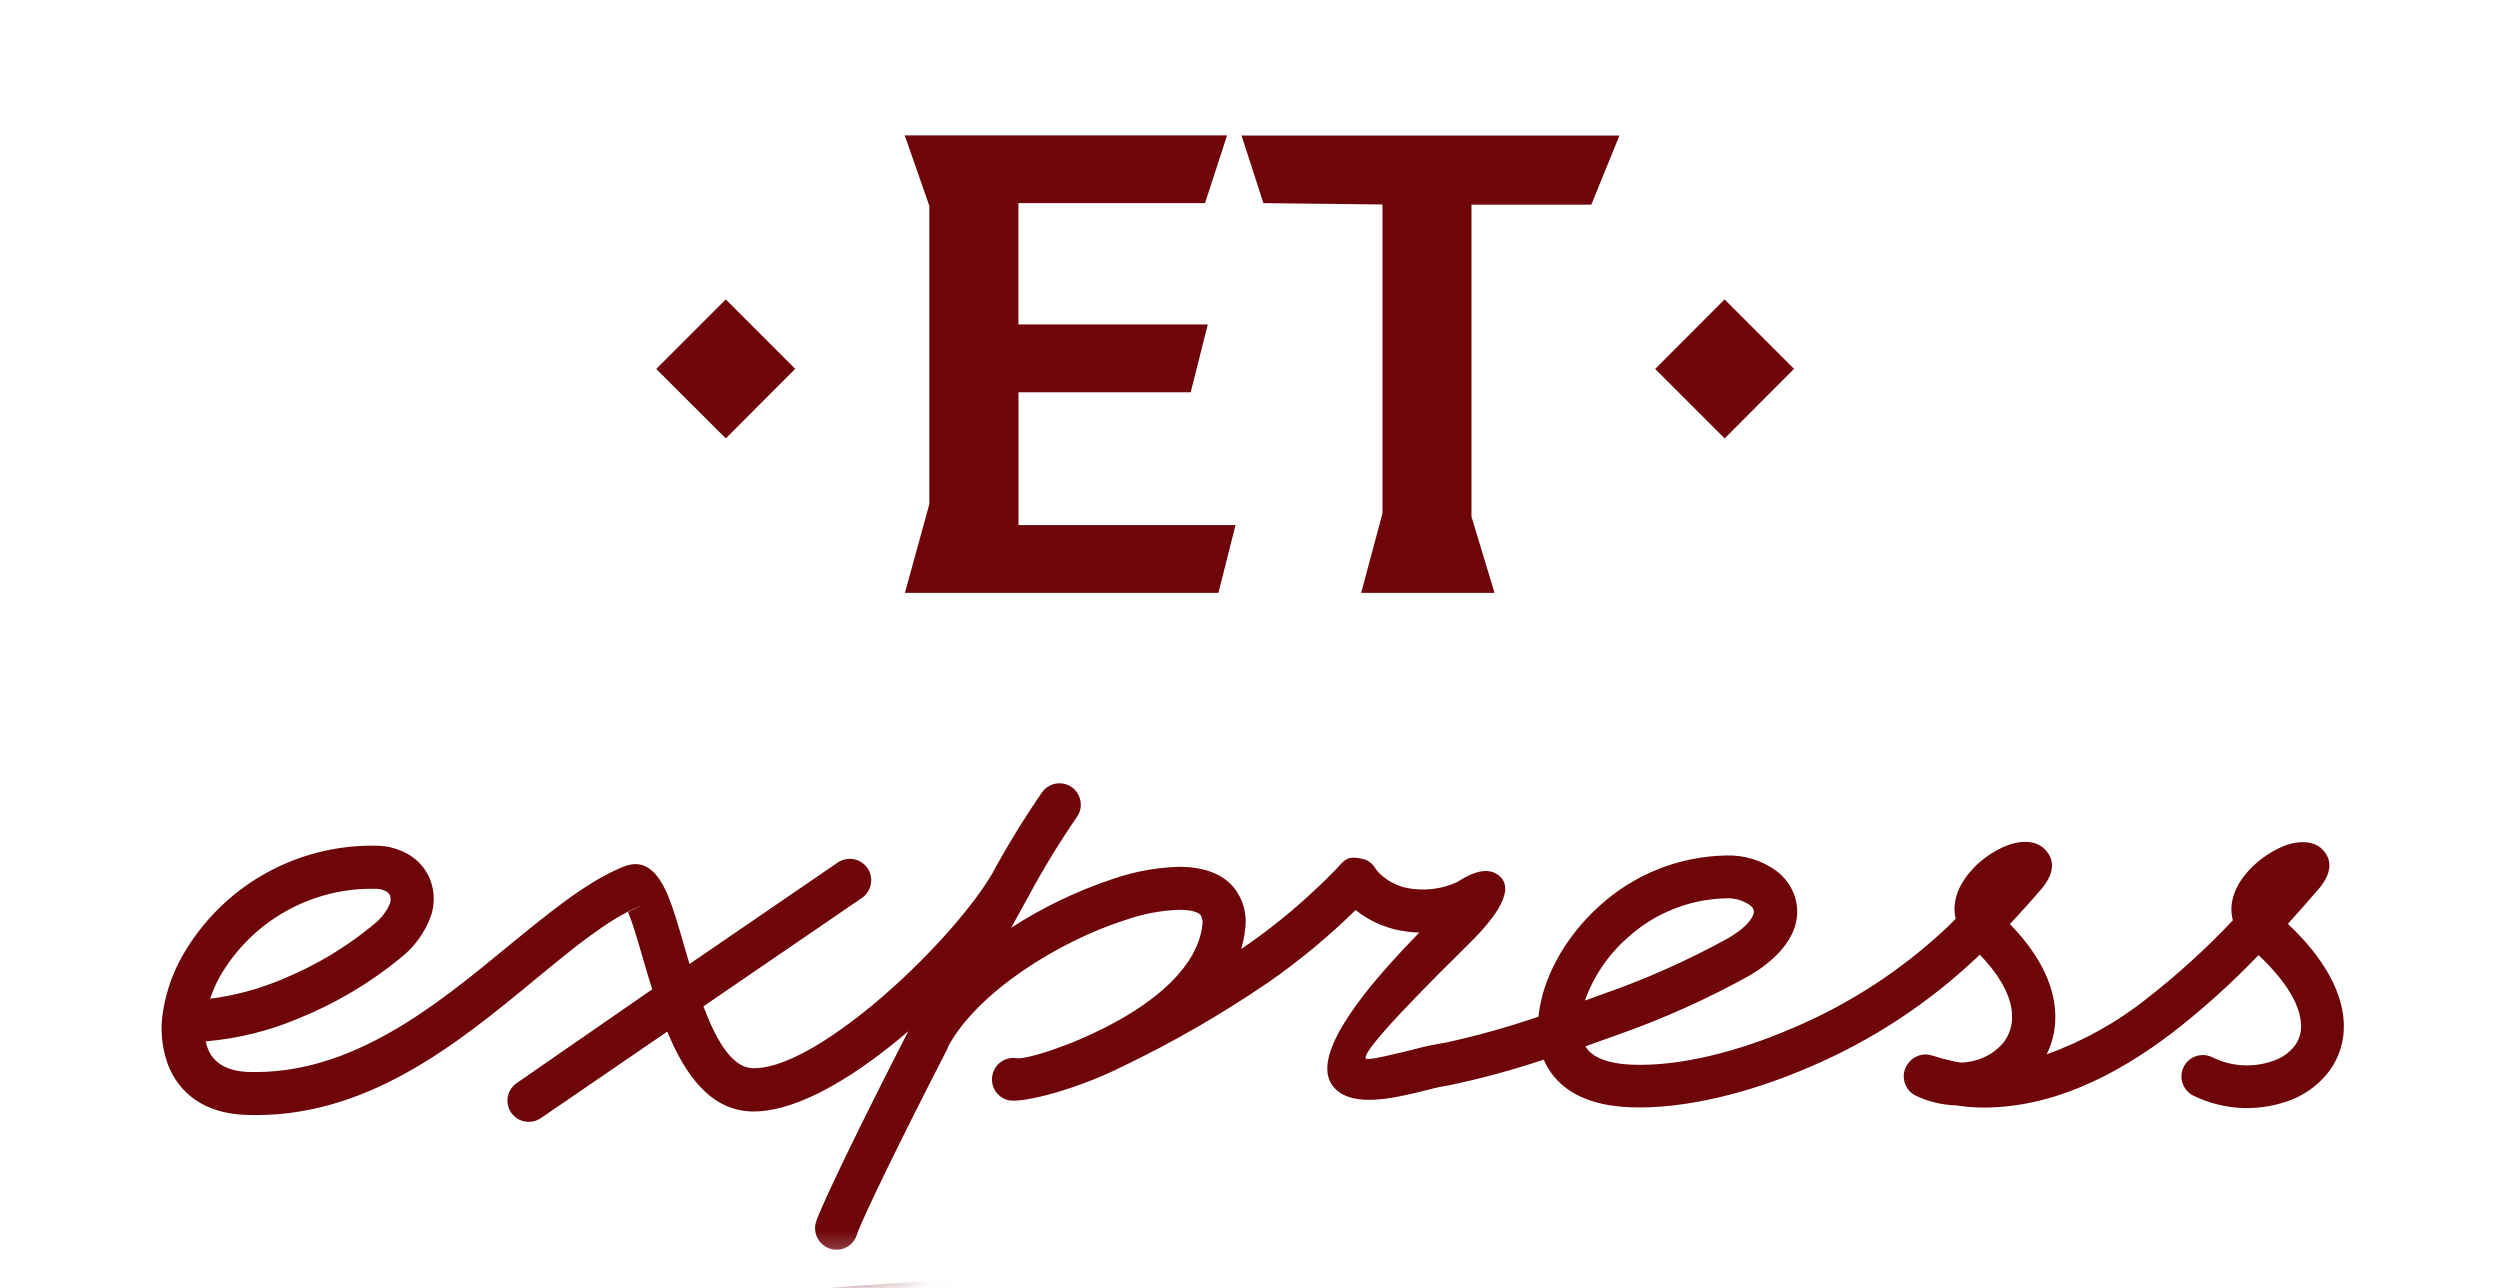 <svg width="66" height="34" viewBox="0 0 66 34" fill="none" xmlns="http://www.w3.org/2000/svg"><mask id="mask0_29_9109" style="mask-type:alpha" maskUnits="userSpaceOnUse" x="0" y="0" width="66" height="34"><path d="M22.809 33.5H5.338H0.679V23.6L10.871 15.932L19.218 2.053L30.865 0.5H40.668L50.276 7.391V15.932H63.185L65.321 31.753H28.341L22.809 33.5Z" fill="#D9D9D9"/></mask><g mask="url(#mask0_29_9109)"><path d="M66.868 7.651L35.021 -6.09C34.489 -6.327 33.913 -6.451 33.33 -6.455C32.748 -6.451 32.172 -6.327 31.64 -6.09L-0.207 7.651C-0.976 7.973 -1.633 8.513 -2.098 9.204C-2.553 9.91 -2.788 10.735 -2.776 11.574V36.81C-2.784 37.645 -2.545 38.464 -2.09 39.164C-1.626 39.856 -0.968 40.396 -0.2 40.717L31.64 54.474C32.172 54.711 32.748 54.835 33.33 54.839C33.913 54.835 34.489 54.711 35.021 54.474L66.868 40.739C67.637 40.418 68.295 39.878 68.759 39.186C69.215 38.478 69.451 37.651 69.436 36.81V11.574C69.444 10.739 69.206 9.919 68.751 9.218C68.287 8.526 67.629 7.986 66.86 7.665M35.535 -7.28L67.371 6.457C68.374 6.882 69.231 7.593 69.832 8.502C70.428 9.413 70.742 10.48 70.735 11.569V36.81C70.742 37.898 70.428 38.965 69.832 39.877C69.231 40.785 68.374 41.496 67.371 41.921L35.535 55.658C34.841 55.966 34.09 56.128 33.33 56.134C32.571 56.13 31.82 55.97 31.125 55.664L-0.71 41.927C-1.714 41.502 -2.57 40.791 -3.172 39.883C-3.767 38.971 -4.081 37.904 -4.074 36.816V11.574C-4.081 10.486 -3.767 9.419 -3.172 8.507C-2.57 7.599 -1.714 6.888 -0.71 6.463L31.135 -7.274C31.827 -7.581 32.574 -7.743 33.33 -7.75C34.09 -7.746 34.84 -7.586 35.535 -7.28ZM41.837 26.417L42.281 26.256C43.432 25.856 44.547 25.361 45.614 24.774C46.002 24.547 46.208 24.338 46.28 24.161C46.301 24.118 46.307 24.068 46.295 24.021C46.275 23.969 46.239 23.924 46.193 23.893C46.008 23.766 45.786 23.704 45.562 23.716C44.603 23.738 43.684 24.106 42.974 24.751C42.457 25.202 42.066 25.779 41.837 26.426M25.02 27.659V27.671C23.797 30.047 22.728 32.242 22.627 32.582C22.607 32.653 22.573 32.72 22.526 32.779C22.48 32.837 22.423 32.885 22.358 32.922C22.293 32.958 22.222 32.98 22.148 32.989C22.074 32.997 21.999 32.991 21.928 32.97C21.784 32.928 21.662 32.832 21.59 32.701C21.517 32.57 21.499 32.415 21.54 32.271C21.652 31.883 22.739 29.635 23.98 27.224C23.811 27.37 23.64 27.509 23.469 27.645C22.211 28.639 20.882 29.369 19.843 29.342C18.752 29.313 18.086 28.371 17.616 27.234L14.278 29.519C14.216 29.561 14.147 29.59 14.075 29.605C14.002 29.62 13.927 29.621 13.854 29.607C13.781 29.593 13.711 29.565 13.649 29.524C13.587 29.483 13.533 29.431 13.492 29.369C13.409 29.246 13.379 29.096 13.407 28.95C13.435 28.805 13.519 28.677 13.641 28.593L17.219 26.118C17.125 25.825 17.04 25.535 16.96 25.256C16.825 24.79 16.702 24.369 16.582 24.079C16.582 24.066 17.09 23.839 16.869 23.932C16.056 24.27 15.142 25.023 14.138 25.85C12.071 27.556 9.64 29.558 6.474 29.433C5.397 29.39 4.727 28.866 4.432 28.102C4.269 27.652 4.225 27.168 4.304 26.696C4.386 26.184 4.558 25.69 4.813 25.238C5.323 24.341 6.065 23.596 6.961 23.084C7.858 22.572 8.876 22.31 9.908 22.327C10.242 22.322 10.57 22.416 10.85 22.598C11.096 22.761 11.282 23 11.378 23.28C11.475 23.571 11.475 23.887 11.378 24.178C11.22 24.616 10.942 25.001 10.576 25.289C9.764 25.954 8.857 26.493 7.883 26.886C7.103 27.216 6.276 27.421 5.432 27.492C5.444 27.558 5.463 27.623 5.488 27.686C5.622 28.036 5.956 28.268 6.515 28.298C9.256 28.404 11.508 26.551 13.424 24.971C14.501 24.093 15.472 23.288 16.442 22.886C16.999 22.655 17.358 22.985 17.636 23.647C17.772 23.977 17.906 24.423 18.053 24.941C18.102 25.106 18.15 25.277 18.203 25.45L22.116 22.771C22.24 22.687 22.392 22.656 22.54 22.683C22.687 22.711 22.817 22.796 22.902 22.919C22.987 23.043 23.018 23.196 22.99 23.343C22.962 23.491 22.877 23.622 22.753 23.707L18.57 26.568C18.904 27.455 19.321 28.185 19.872 28.201C20.616 28.22 21.699 27.595 22.772 26.747C24.218 25.601 25.597 24.074 26.175 23.095L26.185 23.08C26.59 22.331 27.035 21.606 27.518 20.906C27.608 20.786 27.742 20.706 27.89 20.685C28.038 20.663 28.189 20.702 28.309 20.791C28.428 20.881 28.506 21.015 28.527 21.163C28.549 21.311 28.51 21.461 28.421 21.581C27.968 22.241 27.551 22.925 27.171 23.629C27.165 23.644 27.158 23.658 27.15 23.672L27.132 23.699C26.992 23.951 26.845 24.217 26.695 24.493C27.536 23.949 28.442 23.515 29.392 23.2C29.949 23.008 30.532 22.902 31.121 22.884C31.727 22.884 32.222 23.039 32.54 23.392C32.683 23.558 32.786 23.755 32.841 23.967C32.896 24.179 32.901 24.401 32.857 24.615V24.658C32.836 24.792 32.806 24.925 32.767 25.056L32.824 25.017C33.699 24.416 34.512 23.729 35.252 22.967L35.312 22.903C35.506 22.69 35.59 22.593 35.93 22.666C36.011 22.679 36.088 22.709 36.155 22.756C36.222 22.803 36.278 22.864 36.318 22.936C36.344 22.975 36.373 23.011 36.405 23.045C36.649 23.286 36.968 23.435 37.31 23.468C37.708 23.516 38.111 23.452 38.474 23.284C38.686 23.148 39.251 22.789 39.616 23.154C39.87 23.41 39.792 23.93 38.754 24.943C36.535 27.125 35.963 27.855 36.062 27.948C36.116 28.001 36.838 27.826 37.386 27.688C37.634 27.621 37.886 27.569 38.141 27.531C38.979 27.349 39.806 27.118 40.617 26.84C40.707 25.869 41.291 24.751 42.236 23.907C43.148 23.079 44.327 22.61 45.558 22.585C46.041 22.566 46.516 22.712 46.905 22.998C47.133 23.172 47.303 23.412 47.39 23.685C47.48 23.982 47.462 24.3 47.34 24.584C47.177 24.972 46.818 25.38 46.198 25.749C45.073 26.373 43.897 26.901 42.683 27.327C42.405 27.43 42.128 27.521 41.856 27.622C41.896 27.692 41.948 27.753 42.009 27.805C42.248 27.999 42.638 28.094 43.116 28.109C44.337 28.15 45.864 27.779 47.369 27.123C48.861 26.486 50.228 25.59 51.408 24.477L51.63 24.258C51.511 23.75 51.75 23.288 52.107 22.909C52.336 22.675 52.607 22.487 52.905 22.354C53.303 22.177 53.707 22.179 53.94 22.381C54.241 22.645 54.282 23.021 53.874 23.493C53.604 23.804 53.332 24.107 53.062 24.396C53.942 25.297 54.278 26.16 54.26 26.9C54.254 27.224 54.177 27.543 54.033 27.834C54.99 27.49 55.885 26.992 56.681 26.358C57.488 25.729 58.246 25.04 58.948 24.295C58.818 23.814 59.028 23.357 59.364 22.983C59.598 22.73 59.88 22.525 60.192 22.379C60.604 22.185 61.025 22.185 61.262 22.379C61.565 22.643 61.605 23.018 61.198 23.487C60.946 23.777 60.68 24.081 60.4 24.39C61.433 25.361 61.854 26.273 61.877 27.028C61.894 27.468 61.763 27.902 61.505 28.259C61.259 28.591 60.928 28.852 60.548 29.012C60.126 29.185 59.673 29.267 59.217 29.252C58.762 29.237 58.315 29.125 57.906 28.925C57.771 28.859 57.669 28.742 57.62 28.601C57.572 28.459 57.582 28.304 57.648 28.169C57.68 28.103 57.725 28.043 57.781 27.994C57.837 27.945 57.901 27.907 57.971 27.884C58.042 27.86 58.116 27.85 58.19 27.854C58.264 27.859 58.336 27.878 58.403 27.911C58.664 28.041 58.95 28.114 59.242 28.125C59.534 28.136 59.825 28.085 60.095 27.975C60.29 27.896 60.461 27.766 60.588 27.599C60.701 27.442 60.757 27.252 60.748 27.059C60.734 26.582 60.414 25.96 59.626 25.215C58.923 25.948 58.169 26.628 57.368 27.251C55.844 28.416 54.138 29.255 52.321 29.239C52.095 29.236 51.869 29.217 51.645 29.183C51.276 29.172 50.912 29.085 50.578 28.927C50.443 28.861 50.34 28.745 50.291 28.604C50.241 28.463 50.249 28.308 50.314 28.173C50.335 28.129 50.362 28.087 50.393 28.049C50.466 27.959 50.564 27.893 50.675 27.86C50.786 27.828 50.905 27.83 51.014 27.867C51.196 27.926 51.38 27.976 51.566 28.016L51.748 28.053C51.977 28.049 52.202 27.996 52.408 27.898C52.612 27.803 52.79 27.659 52.925 27.479C53.049 27.3 53.117 27.088 53.119 26.871C53.13 26.415 52.89 25.848 52.265 25.203L52.185 25.281C50.907 26.489 49.426 27.462 47.81 28.154C46.16 28.872 44.457 29.278 43.069 29.233C42.345 29.208 41.722 29.039 41.276 28.67C41.048 28.484 40.869 28.245 40.755 27.974C39.934 28.249 39.097 28.476 38.249 28.653C38.045 28.685 37.843 28.73 37.644 28.785C36.817 28.989 35.749 29.251 35.244 28.738C34.74 28.226 35.064 27.079 37.469 24.619C37.366 24.617 37.263 24.61 37.16 24.596C36.658 24.539 36.182 24.341 35.788 24.025C35.068 24.733 34.289 25.377 33.459 25.951C32.255 26.771 30.993 27.5 29.681 28.133C28.377 28.789 27.029 29.103 26.678 29.053H26.657C26.583 29.04 26.513 29.014 26.45 28.974C26.387 28.934 26.333 28.882 26.29 28.822C26.247 28.761 26.217 28.692 26.201 28.619C26.185 28.547 26.183 28.472 26.197 28.399C26.209 28.325 26.236 28.255 26.276 28.192C26.315 28.129 26.367 28.075 26.428 28.032C26.489 27.989 26.557 27.959 26.63 27.943C26.703 27.927 26.777 27.925 26.851 27.939C27.109 27.96 28.196 27.645 29.334 27.044C30.471 26.442 31.558 25.576 31.733 24.497V24.462C31.748 24.411 31.752 24.358 31.746 24.306C31.739 24.253 31.722 24.203 31.696 24.157C31.609 24.062 31.403 24.019 31.114 24.019C30.64 24.038 30.172 24.127 29.726 24.283C27.948 24.844 25.781 26.207 25.02 27.649V27.659ZM5.55 26.366C6.204 26.282 6.844 26.109 7.451 25.852C8.315 25.5 9.122 25.019 9.842 24.425C10.043 24.275 10.201 24.074 10.298 23.843C10.318 23.779 10.318 23.712 10.298 23.648C10.282 23.605 10.252 23.567 10.213 23.542C10.118 23.486 10.01 23.459 9.9 23.464C9.07 23.448 8.251 23.656 7.529 24.066C6.807 24.476 6.209 25.073 5.797 25.794C5.699 25.974 5.617 26.162 5.55 26.357V26.366ZM5.323 36.944C5.174 36.965 5.023 36.927 4.902 36.838C4.782 36.748 4.701 36.615 4.679 36.466C4.656 36.318 4.694 36.166 4.783 36.045C4.872 35.925 5.006 35.844 5.154 35.822C14.134 34.463 26.327 33.459 37.467 33.269C47.087 33.104 55.929 33.545 61.254 34.876C61.4 34.913 61.525 35.006 61.602 35.135C61.679 35.264 61.702 35.418 61.666 35.563C61.648 35.636 61.616 35.703 61.572 35.763C61.528 35.823 61.472 35.873 61.408 35.911C61.345 35.95 61.274 35.975 61.201 35.986C61.127 35.997 61.053 35.993 60.98 35.975C55.751 34.667 47.004 34.228 37.492 34.397C26.427 34.591 14.282 35.585 5.331 36.944M23.89 15.651H32.166L32.618 13.861H26.888V10.924V10.355H31.434L31.886 8.566H26.886V5.363H31.812L32.395 3.575H23.885L24.535 5.436V13.306L23.89 15.651ZM33.354 5.363L36.498 5.398V13.55L35.935 15.651H39.455L38.847 13.638V10.113V5.403H42.011L42.753 3.579H32.777L33.354 5.363ZM19.16 7.904L20.994 9.738L19.16 11.574L17.325 9.74L19.16 7.904ZM45.529 7.904L47.363 9.738L45.531 11.574L43.696 9.74L45.529 7.904ZM39.93 45.254C40.003 45.254 40.074 45.236 40.138 45.202C40.202 45.168 40.256 45.119 40.297 45.06C40.414 44.884 40.491 44.686 40.522 44.477C40.578 44.164 40.603 43.846 40.598 43.528C40.604 43.175 40.575 42.823 40.511 42.476C40.472 42.247 40.384 42.029 40.253 41.837C40.21 41.773 40.152 41.72 40.084 41.682C40.017 41.644 39.942 41.623 39.864 41.62C39.792 41.62 39.721 41.638 39.657 41.672C39.593 41.705 39.538 41.754 39.498 41.814C39.381 41.99 39.303 42.188 39.268 42.396C39.21 42.712 39.183 43.034 39.189 43.355C39.182 43.704 39.214 44.052 39.284 44.394C39.326 44.621 39.416 44.838 39.546 45.029C39.589 45.093 39.646 45.147 39.714 45.185C39.781 45.223 39.857 45.244 39.934 45.246M39.837 46.149C39.476 46.156 39.122 46.042 38.832 45.827C38.532 45.591 38.304 45.275 38.176 44.916C38.013 44.47 37.936 43.998 37.947 43.524C37.935 43.017 38.021 42.513 38.201 42.039C38.343 41.655 38.586 41.316 38.904 41.057C39.202 40.824 39.571 40.7 39.95 40.706C40.313 40.697 40.669 40.81 40.961 41.028C41.258 41.264 41.484 41.578 41.613 41.934C41.775 42.379 41.853 42.849 41.842 43.322C41.853 43.833 41.767 44.341 41.588 44.819C41.447 45.205 41.202 45.545 40.88 45.801C40.58 46.035 40.21 46.161 39.829 46.157L39.837 46.149ZM33.785 45.464C34.064 45.162 34.338 44.875 34.606 44.602C34.874 44.328 35.114 44.065 35.326 43.81C35.52 43.582 35.689 43.334 35.829 43.07C35.95 42.854 36.016 42.612 36.023 42.365C36.032 42.176 35.974 41.99 35.858 41.841C35.801 41.777 35.731 41.726 35.653 41.692C35.574 41.659 35.489 41.643 35.404 41.647C35.246 41.65 35.093 41.7 34.965 41.791C34.794 41.917 34.664 42.09 34.59 42.29L33.785 41.944C33.942 41.557 34.213 41.226 34.561 40.995C34.878 40.801 35.242 40.701 35.613 40.704C35.912 40.692 36.208 40.759 36.473 40.898C36.693 41.019 36.872 41.201 36.989 41.422C37.104 41.647 37.162 41.897 37.158 42.15C37.151 42.551 37.043 42.945 36.844 43.293C36.614 43.708 36.336 44.094 36.015 44.444C35.809 44.671 35.594 44.896 35.369 45.12L37.294 45.079V46.069H33.938L33.785 45.464ZM31.273 45.246C31.345 45.246 31.416 45.228 31.48 45.194C31.544 45.16 31.599 45.112 31.64 45.052C31.756 44.877 31.833 44.678 31.865 44.47C31.92 44.156 31.945 43.838 31.941 43.52C31.946 43.168 31.917 42.815 31.853 42.468C31.815 42.239 31.727 42.021 31.595 41.83C31.552 41.765 31.494 41.712 31.427 41.674C31.359 41.637 31.284 41.615 31.207 41.612C31.134 41.612 31.063 41.63 30.999 41.664C30.935 41.698 30.881 41.747 30.84 41.806C30.724 41.983 30.646 42.181 30.611 42.389C30.553 42.705 30.526 43.026 30.531 43.348C30.524 43.696 30.557 44.045 30.628 44.386C30.671 44.613 30.759 44.829 30.888 45.021C30.928 45.087 30.983 45.143 31.048 45.183C31.114 45.224 31.188 45.248 31.265 45.254L31.273 45.246ZM31.178 46.149C30.815 46.156 30.461 46.042 30.17 45.827C29.871 45.59 29.644 45.275 29.516 44.916C29.353 44.471 29.275 43.998 29.285 43.524C29.274 43.017 29.361 42.514 29.539 42.039C29.681 41.654 29.925 41.315 30.244 41.057C30.542 40.824 30.912 40.7 31.29 40.706C31.653 40.697 32.009 40.811 32.3 41.028C32.597 41.264 32.822 41.578 32.952 41.934C33.114 42.379 33.192 42.849 33.181 43.322C33.193 43.833 33.106 44.341 32.927 44.819C32.786 45.205 32.541 45.545 32.22 45.801C31.92 46.035 31.55 46.16 31.17 46.157L31.178 46.149ZM25.123 45.464C25.403 45.162 25.676 44.875 25.944 44.602C26.214 44.328 26.453 44.064 26.666 43.81C26.859 43.581 27.028 43.333 27.169 43.07C27.285 42.853 27.349 42.611 27.354 42.365C27.364 42.176 27.305 41.99 27.189 41.841C27.132 41.777 27.062 41.726 26.983 41.692C26.905 41.659 26.82 41.643 26.734 41.647C26.577 41.65 26.424 41.7 26.296 41.791C26.125 41.917 25.995 42.09 25.921 42.29L25.115 41.944C25.275 41.555 25.549 41.224 25.901 40.995C26.217 40.801 26.581 40.7 26.952 40.704C27.25 40.692 27.547 40.759 27.812 40.898C28.031 41.018 28.211 41.2 28.328 41.422C28.443 41.647 28.501 41.897 28.497 42.15C28.49 42.551 28.382 42.945 28.182 43.293C27.952 43.708 27.674 44.094 27.354 44.444C27.15 44.671 26.935 44.896 26.707 45.12L28.633 45.079V46.069H25.276L25.123 45.464Z" fill="#6E0509"/></g></svg>
